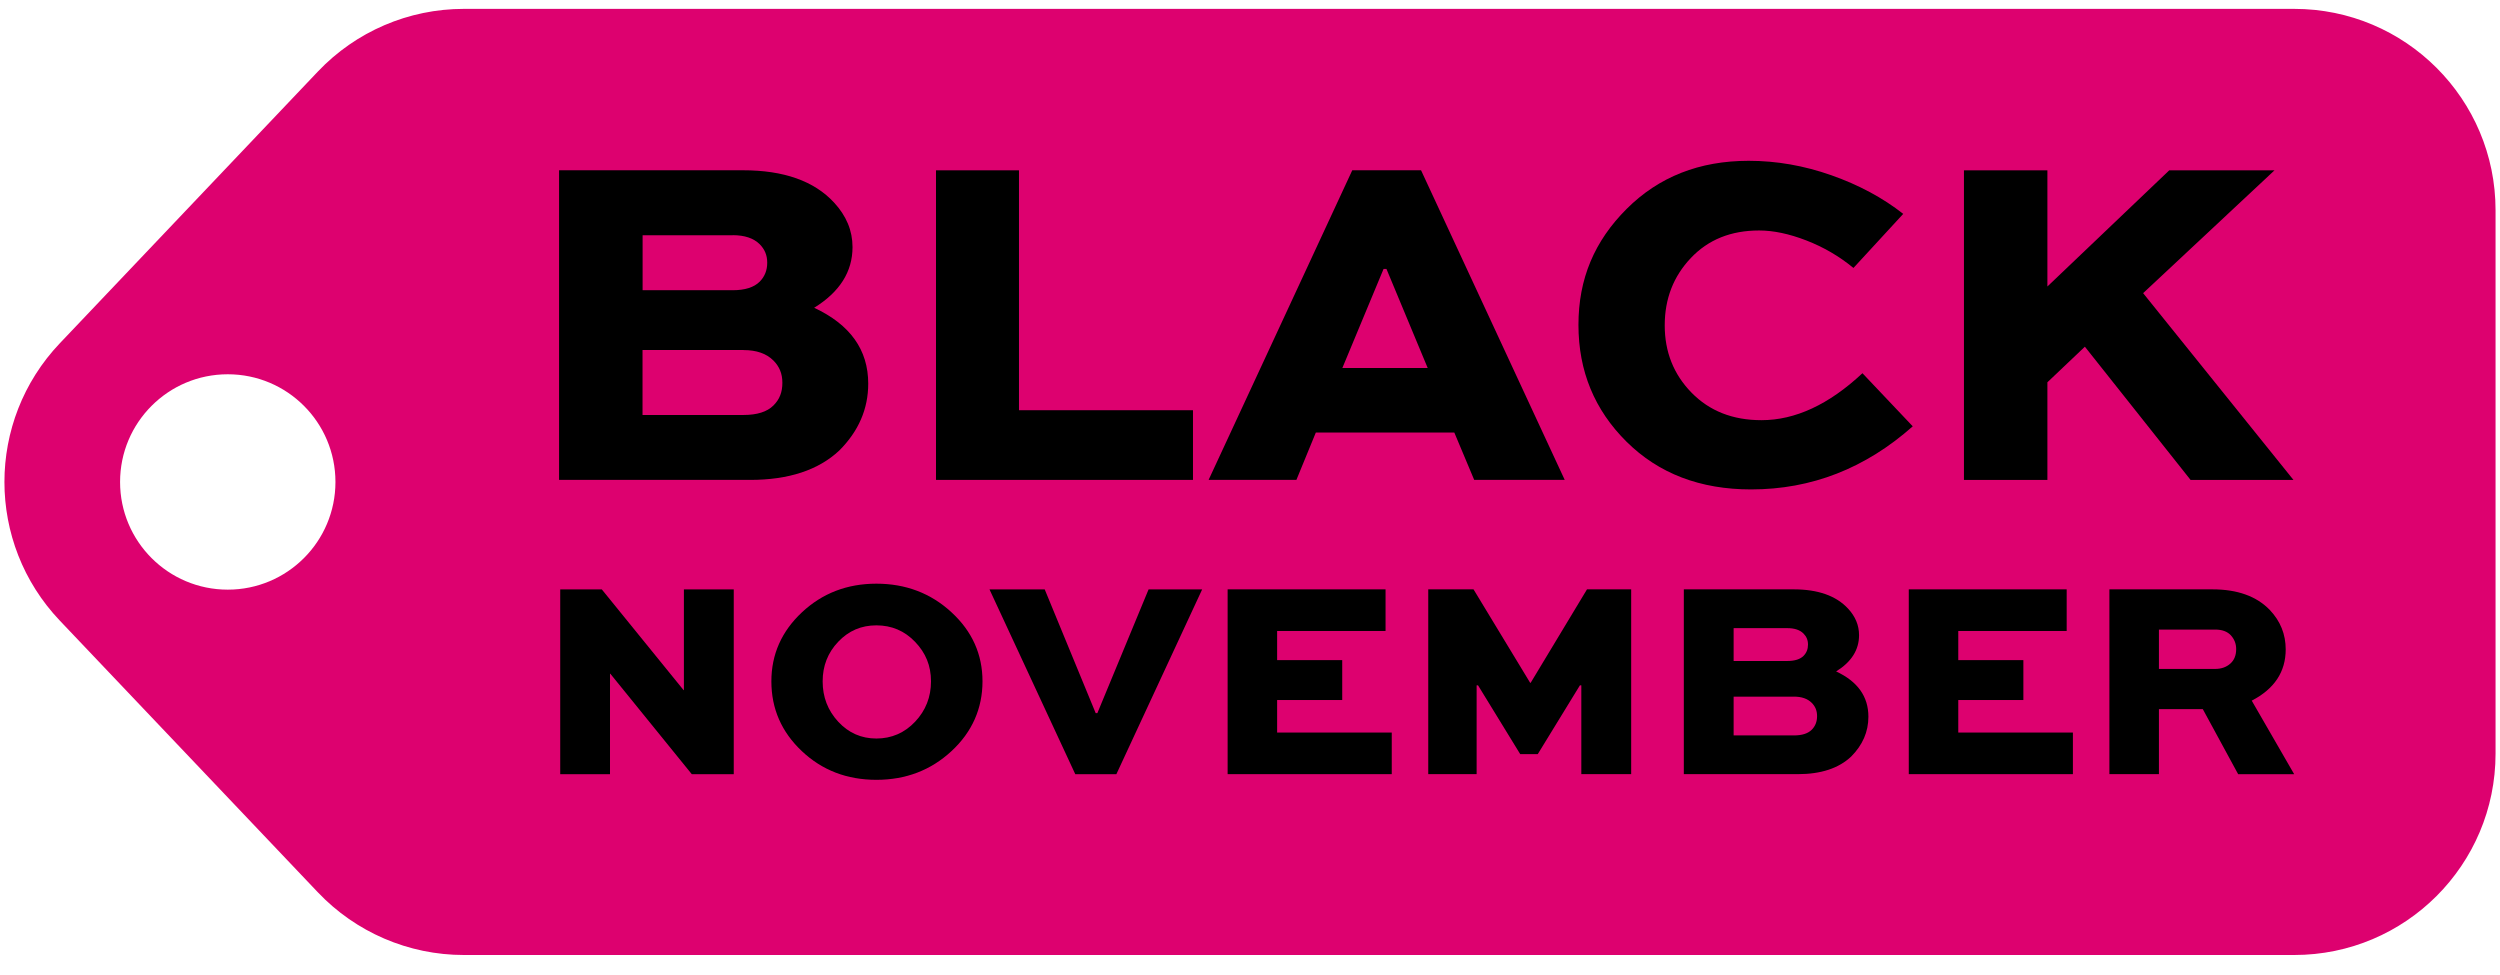 <svg xmlns="http://www.w3.org/2000/svg" width="100" height="39" viewBox="0 0 100 39" fill="none"><g clip-path="url(#clip0_46_1256)"><path d="M91.768 0.355H18.553C16.344 0.355 14.233 1.261 12.713 2.864L2.392 13.732C-0.561 16.841 -0.561 21.717 2.392 24.824L12.713 35.691C14.233 37.292 16.344 38.2 18.553 38.2H91.768C96.217 38.2 99.822 34.593 99.822 30.146V8.409C99.822 3.96 96.215 0.355 91.768 0.355ZM9.111 23.586C6.731 23.586 4.803 21.658 4.803 19.279C4.803 16.899 6.731 14.971 9.111 14.971C11.49 14.971 13.418 16.899 13.418 19.279C13.418 21.658 11.49 23.586 9.111 23.586Z" fill="#DD016F"></path><path d="M30.006 19.196H22.363V6.811H29.721C31.351 6.811 32.566 7.24 33.362 8.102C33.855 8.634 34.101 9.227 34.101 9.883C34.101 10.869 33.589 11.679 32.566 12.311C34.006 12.983 34.729 13.993 34.729 15.345C34.729 16.358 34.343 17.249 33.572 18.02C32.737 18.803 31.549 19.196 30.006 19.196ZM29.306 9.41H25.704V11.609H29.306C29.799 11.609 30.16 11.494 30.387 11.267C30.59 11.064 30.689 10.81 30.689 10.508C30.689 10.205 30.587 9.971 30.387 9.768C30.145 9.529 29.787 9.407 29.306 9.407V9.41ZM29.74 14H25.701V16.599H29.74C30.284 16.599 30.682 16.473 30.936 16.221C31.19 15.97 31.295 15.677 31.295 15.311C31.295 14.945 31.175 14.659 30.936 14.42C30.658 14.142 30.26 14.003 29.74 14.003V14Z" fill="black"></path><path d="M37.44 6.813H40.759V16.409H47.719V19.196H37.44V6.811V6.813Z" fill="black"></path><path d="M51.853 19.196H48.344L54.091 6.811H56.842L62.589 19.196H58.968L58.172 17.3H52.634L51.856 19.196H51.853ZM55.343 10.757L53.694 14.72H57.108L55.458 10.757H55.346H55.343Z" fill="black"></path><path d="M74.499 14.93L76.51 17.053C74.614 18.735 72.459 19.577 70.043 19.577C68.007 19.577 66.348 18.942 65.064 17.671C63.78 16.399 63.138 14.842 63.138 12.995C63.138 11.147 63.78 9.641 65.064 8.358C66.348 7.074 67.975 6.432 69.947 6.432C71.06 6.432 72.163 6.625 73.257 7.011C74.35 7.396 75.309 7.911 76.129 8.555L74.138 10.718C73.569 10.249 72.939 9.883 72.251 9.617C71.563 9.351 70.933 9.219 70.365 9.219C69.24 9.219 68.329 9.585 67.634 10.32C66.938 11.054 66.589 11.95 66.589 13.014C66.589 14.078 66.946 14.974 67.661 15.706C68.376 16.438 69.308 16.807 70.457 16.807C71.809 16.807 73.157 16.182 74.496 14.93H74.499Z" fill="black"></path><path d="M81.896 6.813V11.46L86.77 6.813H90.98L85.725 11.726L91.739 19.198H87.624L83.395 13.868L81.896 15.291V19.198H78.558V6.813H81.896Z" fill="black"></path><path d="M27.358 23.577H29.35V30.969H27.673L24.413 26.949H24.4V30.969H22.409V23.577H24.073L27.344 27.606H27.356V23.577H27.358Z" fill="black"></path><path d="M30.855 27.254C30.855 26.176 31.263 25.256 32.078 24.492C32.893 23.73 33.887 23.347 35.056 23.347C36.225 23.347 37.235 23.728 38.06 24.492C38.887 25.253 39.3 26.176 39.3 27.254C39.3 28.333 38.887 29.28 38.06 30.044C37.235 30.81 36.232 31.193 35.056 31.193C33.879 31.193 32.883 30.81 32.073 30.044C31.261 29.278 30.855 28.348 30.855 27.254ZM32.906 27.254C32.906 27.882 33.113 28.419 33.528 28.868C33.943 29.317 34.453 29.541 35.056 29.541C35.658 29.541 36.183 29.317 36.605 28.868C37.028 28.419 37.24 27.882 37.24 27.254C37.24 26.627 37.028 26.117 36.605 25.675C36.183 25.234 35.666 25.014 35.056 25.014C34.445 25.014 33.943 25.234 33.528 25.671C33.113 26.107 32.906 26.637 32.906 27.254Z" fill="black"></path><path d="M45.945 23.577H48.086L44.654 30.969H43.012L39.58 23.577H41.789L43.827 28.524H43.895L45.943 23.577H45.945Z" fill="black"></path><path d="M53.689 26.405V28.001H51.085V29.302H55.67V30.966H49.105V23.574H55.422V25.239H51.085V26.405H53.689Z" fill="black"></path><path d="M65.245 30.966H63.253V27.413H63.197L61.511 30.164H60.808L59.121 27.413H59.065V30.966H57.13V23.574H58.941L61.206 27.311H61.227L63.48 23.574H65.247V30.966H65.245Z" fill="black"></path><path d="M71.915 30.966H67.353V23.574H71.746C72.72 23.574 73.445 23.831 73.921 24.343C74.216 24.66 74.362 25.014 74.362 25.407C74.362 25.995 74.057 26.478 73.445 26.857C74.304 27.257 74.736 27.86 74.736 28.668C74.736 29.27 74.506 29.802 74.045 30.264C73.547 30.732 72.837 30.966 71.917 30.966H71.915ZM71.495 25.126H69.345V26.439H71.495C71.79 26.439 72.005 26.371 72.139 26.237C72.261 26.115 72.32 25.966 72.32 25.783C72.32 25.6 72.259 25.463 72.139 25.341C71.995 25.197 71.78 25.126 71.495 25.126ZM71.756 27.867H69.345V29.417H71.756C72.081 29.417 72.317 29.341 72.469 29.19C72.613 29.046 72.683 28.865 72.683 28.646C72.683 28.426 72.613 28.258 72.469 28.113C72.303 27.948 72.066 27.865 71.756 27.865V27.867Z" fill="black"></path><path d="M80.935 26.405V28.001H78.331V29.302H82.916V30.966H76.351V23.574H82.667V25.239H78.331V26.405H80.935Z" fill="black"></path><path d="M86.357 30.966H84.376V23.574H88.495C89.498 23.574 90.264 23.85 90.794 24.401C91.216 24.846 91.428 25.37 91.428 25.976C91.428 26.874 90.975 27.557 90.069 28.026L91.768 30.969H89.527L88.112 28.365H86.357V30.969V30.966ZM88.61 25.183H86.357V26.757H88.61C88.851 26.757 89.052 26.686 89.21 26.547C89.369 26.408 89.447 26.212 89.447 25.963C89.447 25.751 89.376 25.568 89.232 25.41C89.088 25.258 88.881 25.183 88.61 25.183Z" fill="black"></path></g><defs><clipPath id="clip0_46_1256"><rect width="100" height="39" fill="white"></rect></clipPath></defs></svg>